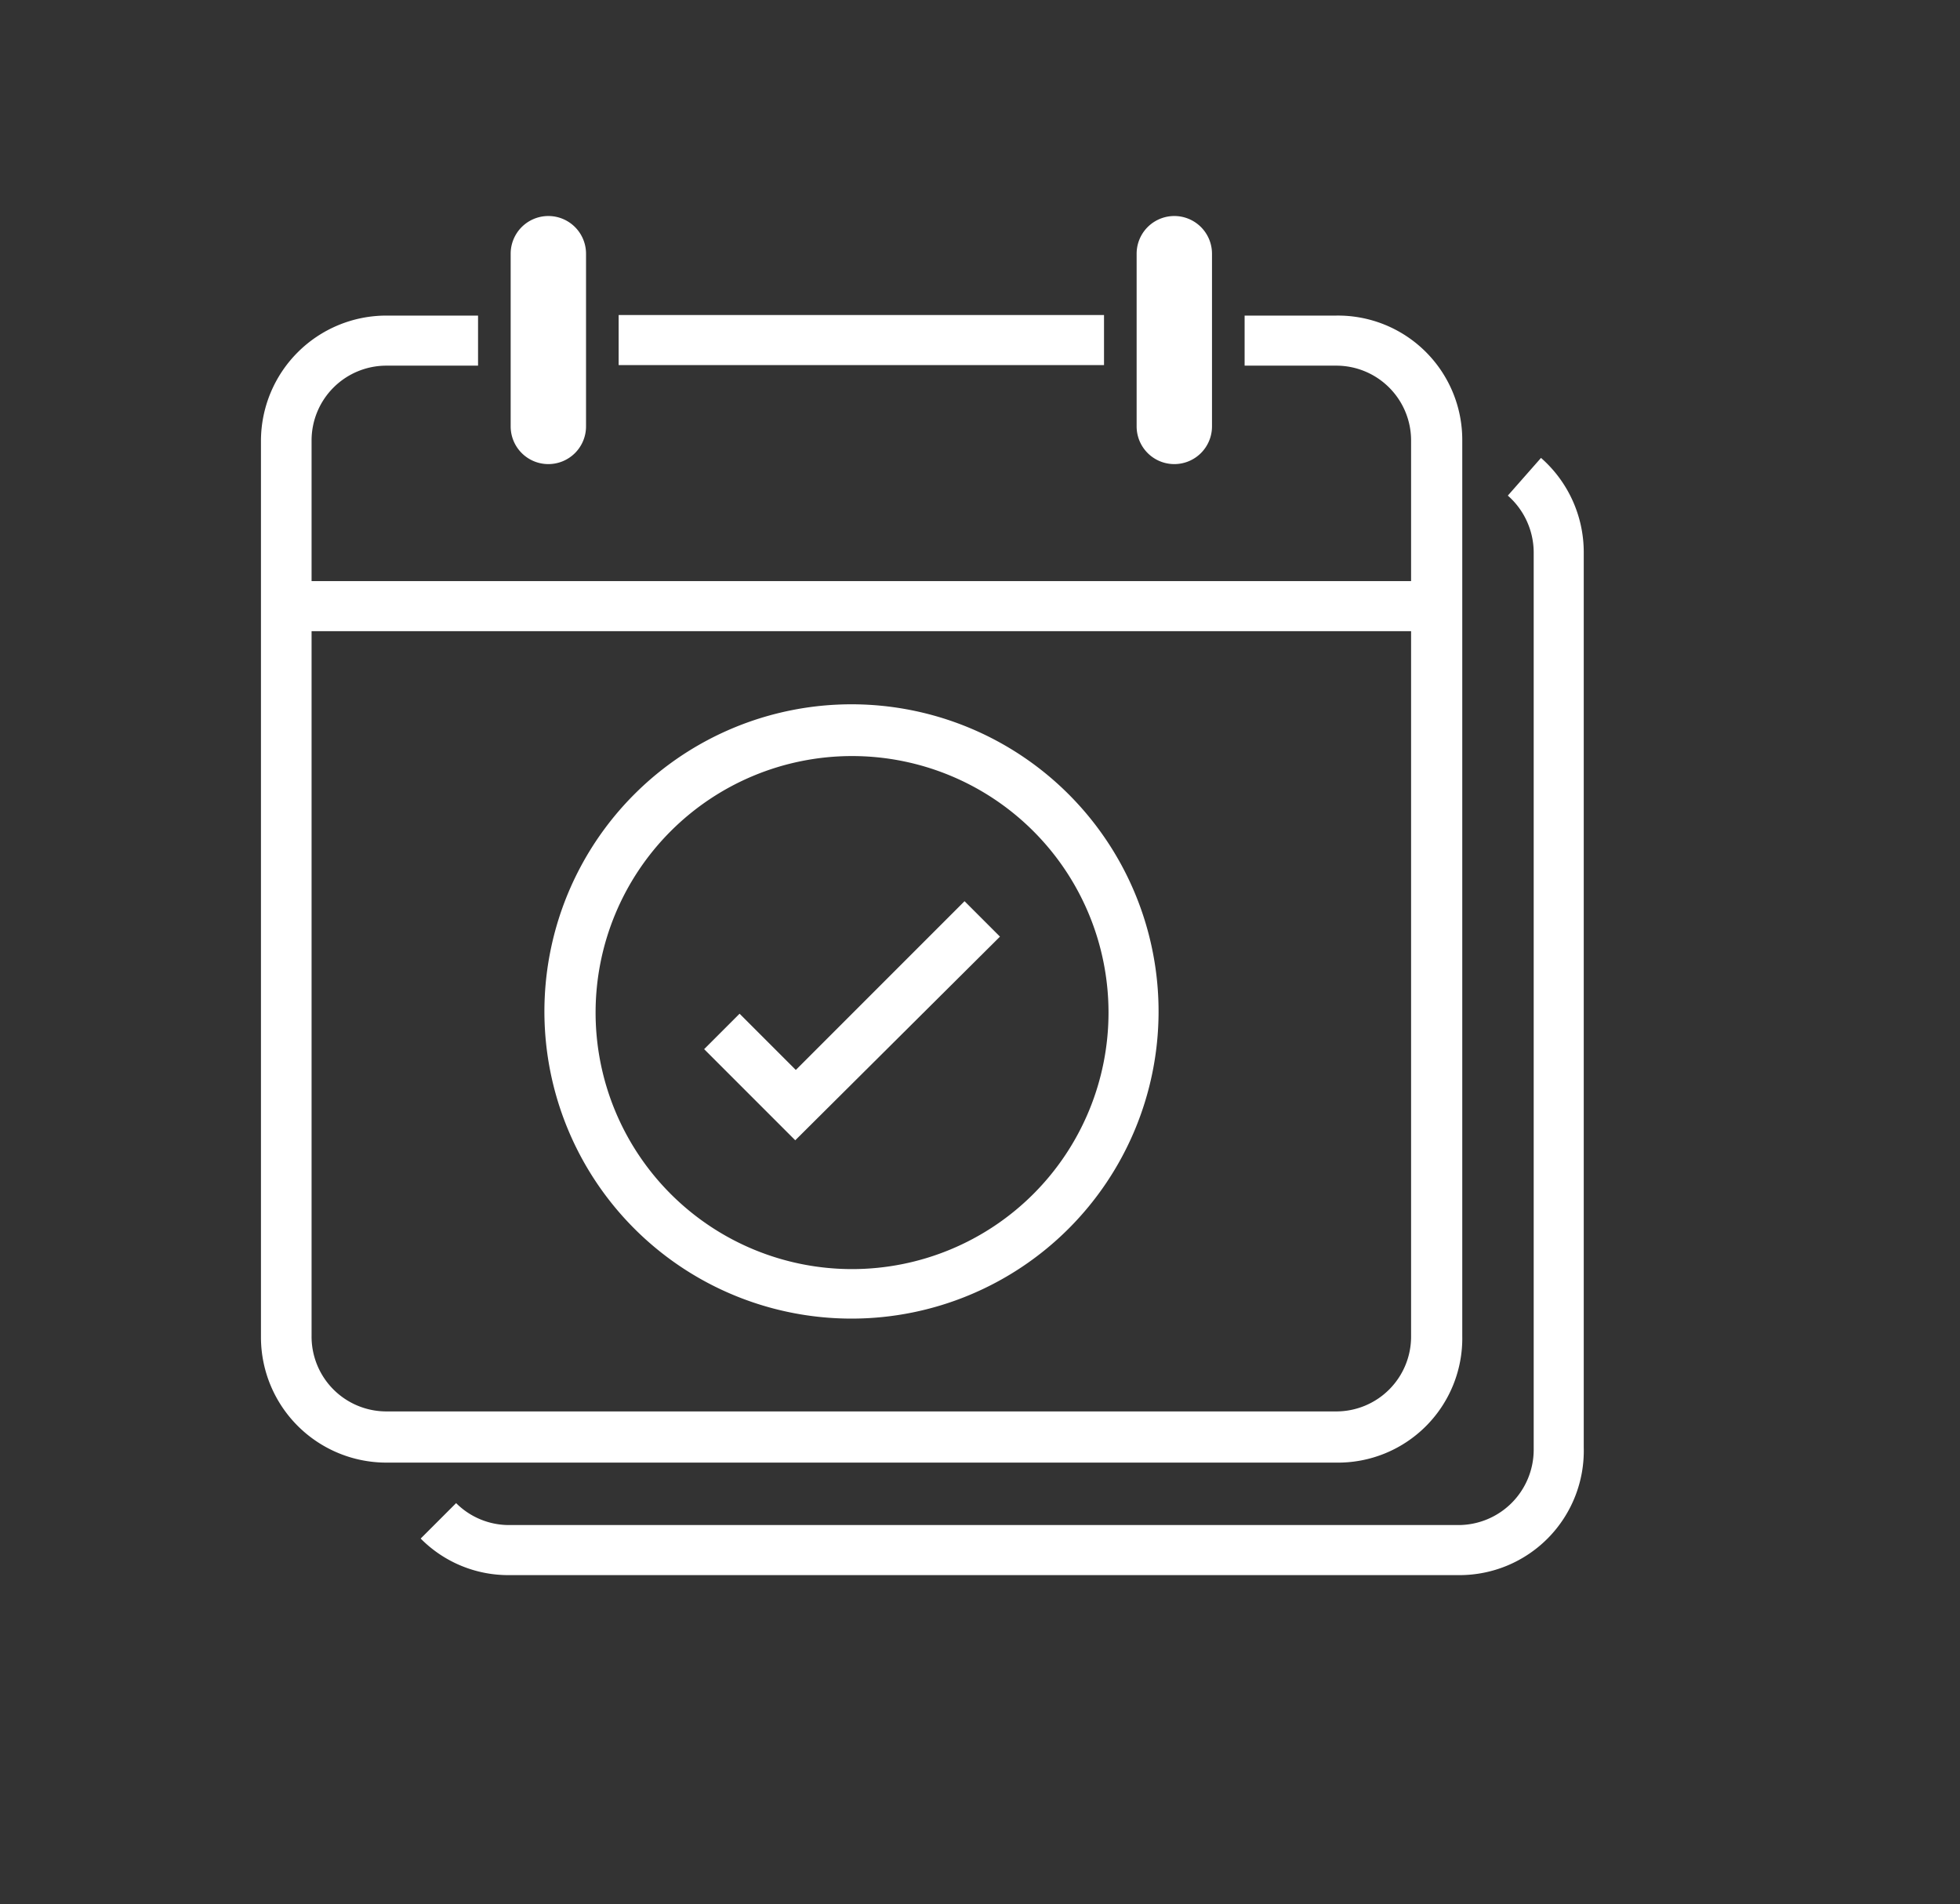 <svg id="Calque_1" data-name="Calque 1" xmlns="http://www.w3.org/2000/svg" viewBox="0 0 34.85 33.85"><rect x="0" y="0" width="34.85" height="33.85" fill="#333333" stroke="none"/><defs><style>.cls-1{fill:#fff;}</style></defs><title>totem_elements_site</title><g id="Groupe_399" data-name="Groupe 399"><g id="Groupe_389" data-name="Groupe 389"><path id="Tracé_329" data-name="Tracé 329" class="cls-1" d="M23.76,26H6.87a2.23,2.23,0,0,1-2.23-2.22V7.83A2.23,2.23,0,0,1,6.87,5.61H8.5V6.5H6.87A1.33,1.33,0,0,0,5.54,7.83V23.75a1.33,1.33,0,0,0,1.33,1.34H23.76a1.33,1.33,0,0,0,1.33-1.34V7.83A1.33,1.33,0,0,0,23.76,6.5H22.13V5.61h1.63A2.21,2.21,0,0,1,26,7.83V23.75A2.21,2.21,0,0,1,23.76,26Z"/></g><g id="Groupe_390" data-name="Groupe 390"><path id="Tracé_330" data-name="Tracé 330" class="cls-1" d="M25.94,28H9.05a2.19,2.19,0,0,1-1.57-.65l.63-.63a1.33,1.33,0,0,0,.94.39H25.94a1.34,1.34,0,0,0,1.33-1.33V9.81a1.35,1.35,0,0,0-.46-1l.59-.67a2.23,2.23,0,0,1,.76,1.68V25.73A2.21,2.21,0,0,1,25.94,28Z"/></g><g id="Groupe_391" data-name="Groupe 391"><rect id="Rectangle_9" data-name="Rectangle 9" class="cls-1" x="11" y="5.6" width="8.63" height="0.89"/></g><g id="Groupe_392" data-name="Groupe 392"><rect id="Rectangle_10" data-name="Rectangle 10" class="cls-1" x="5.09" y="10.33" width="20.45" height="0.89"/></g><g id="Groupe_394" data-name="Groupe 394"><g id="Groupe_393" data-name="Groupe 393"><path id="Tracé_331" data-name="Tracé 331" class="cls-1" d="M9.75,8a.45.45,0,0,1-.45-.45h0V4.51a.45.45,0,0,1,.45-.44.44.44,0,0,1,.44.44h0V7.58A.44.44,0,0,1,9.75,8Z"/><path id="Tracé_332" data-name="Tracé 332" class="cls-1" d="M9.75,8.25a.67.67,0,0,1-.67-.67V4.51a.67.67,0,0,1,1.34,0V7.58A.67.67,0,0,1,9.75,8.25Zm0-4a.22.22,0,0,0-.22.22h0V7.58a.22.22,0,1,0,.44,0V4.51a.22.22,0,0,0-.22-.22Z"/></g></g><g id="Groupe_396" data-name="Groupe 396"><g id="Groupe_395" data-name="Groupe 395"><path id="Tracé_333" data-name="Tracé 333" class="cls-1" d="M20.88,8a.45.45,0,0,1-.44-.45h0V4.51a.45.45,0,0,1,.89,0h0V7.58a.45.45,0,0,1-.45.45Z"/><path id="Tracé_334" data-name="Tracé 334" class="cls-1" d="M20.88,8.25a.67.67,0,0,1-.67-.67V4.51a.67.67,0,1,1,1.34,0V7.58A.67.67,0,0,1,20.88,8.25Zm0-4a.22.22,0,0,0-.22.22h0V7.58a.22.22,0,0,0,.21.24.21.21,0,0,0,.23-.21V4.51a.22.22,0,0,0-.22-.22Z"/></g></g><g id="Groupe_397" data-name="Groupe 397"><path id="Tracé_335" data-name="Tracé 335" class="cls-1" d="M14.14,20.27l-1.62-1.62.63-.63,1,1,3-3,.63.63Z"/></g><g id="Groupe_398" data-name="Groupe 398"><path id="Tracé_336" data-name="Tracé 336" class="cls-1" d="M15.15,23.44A5.46,5.46,0,1,1,20.6,18,5.46,5.46,0,0,1,15.15,23.44Zm0-10A4.56,4.56,0,1,0,19.71,18a4.56,4.56,0,0,0-4.56-4.56Z"/></g></g></svg>